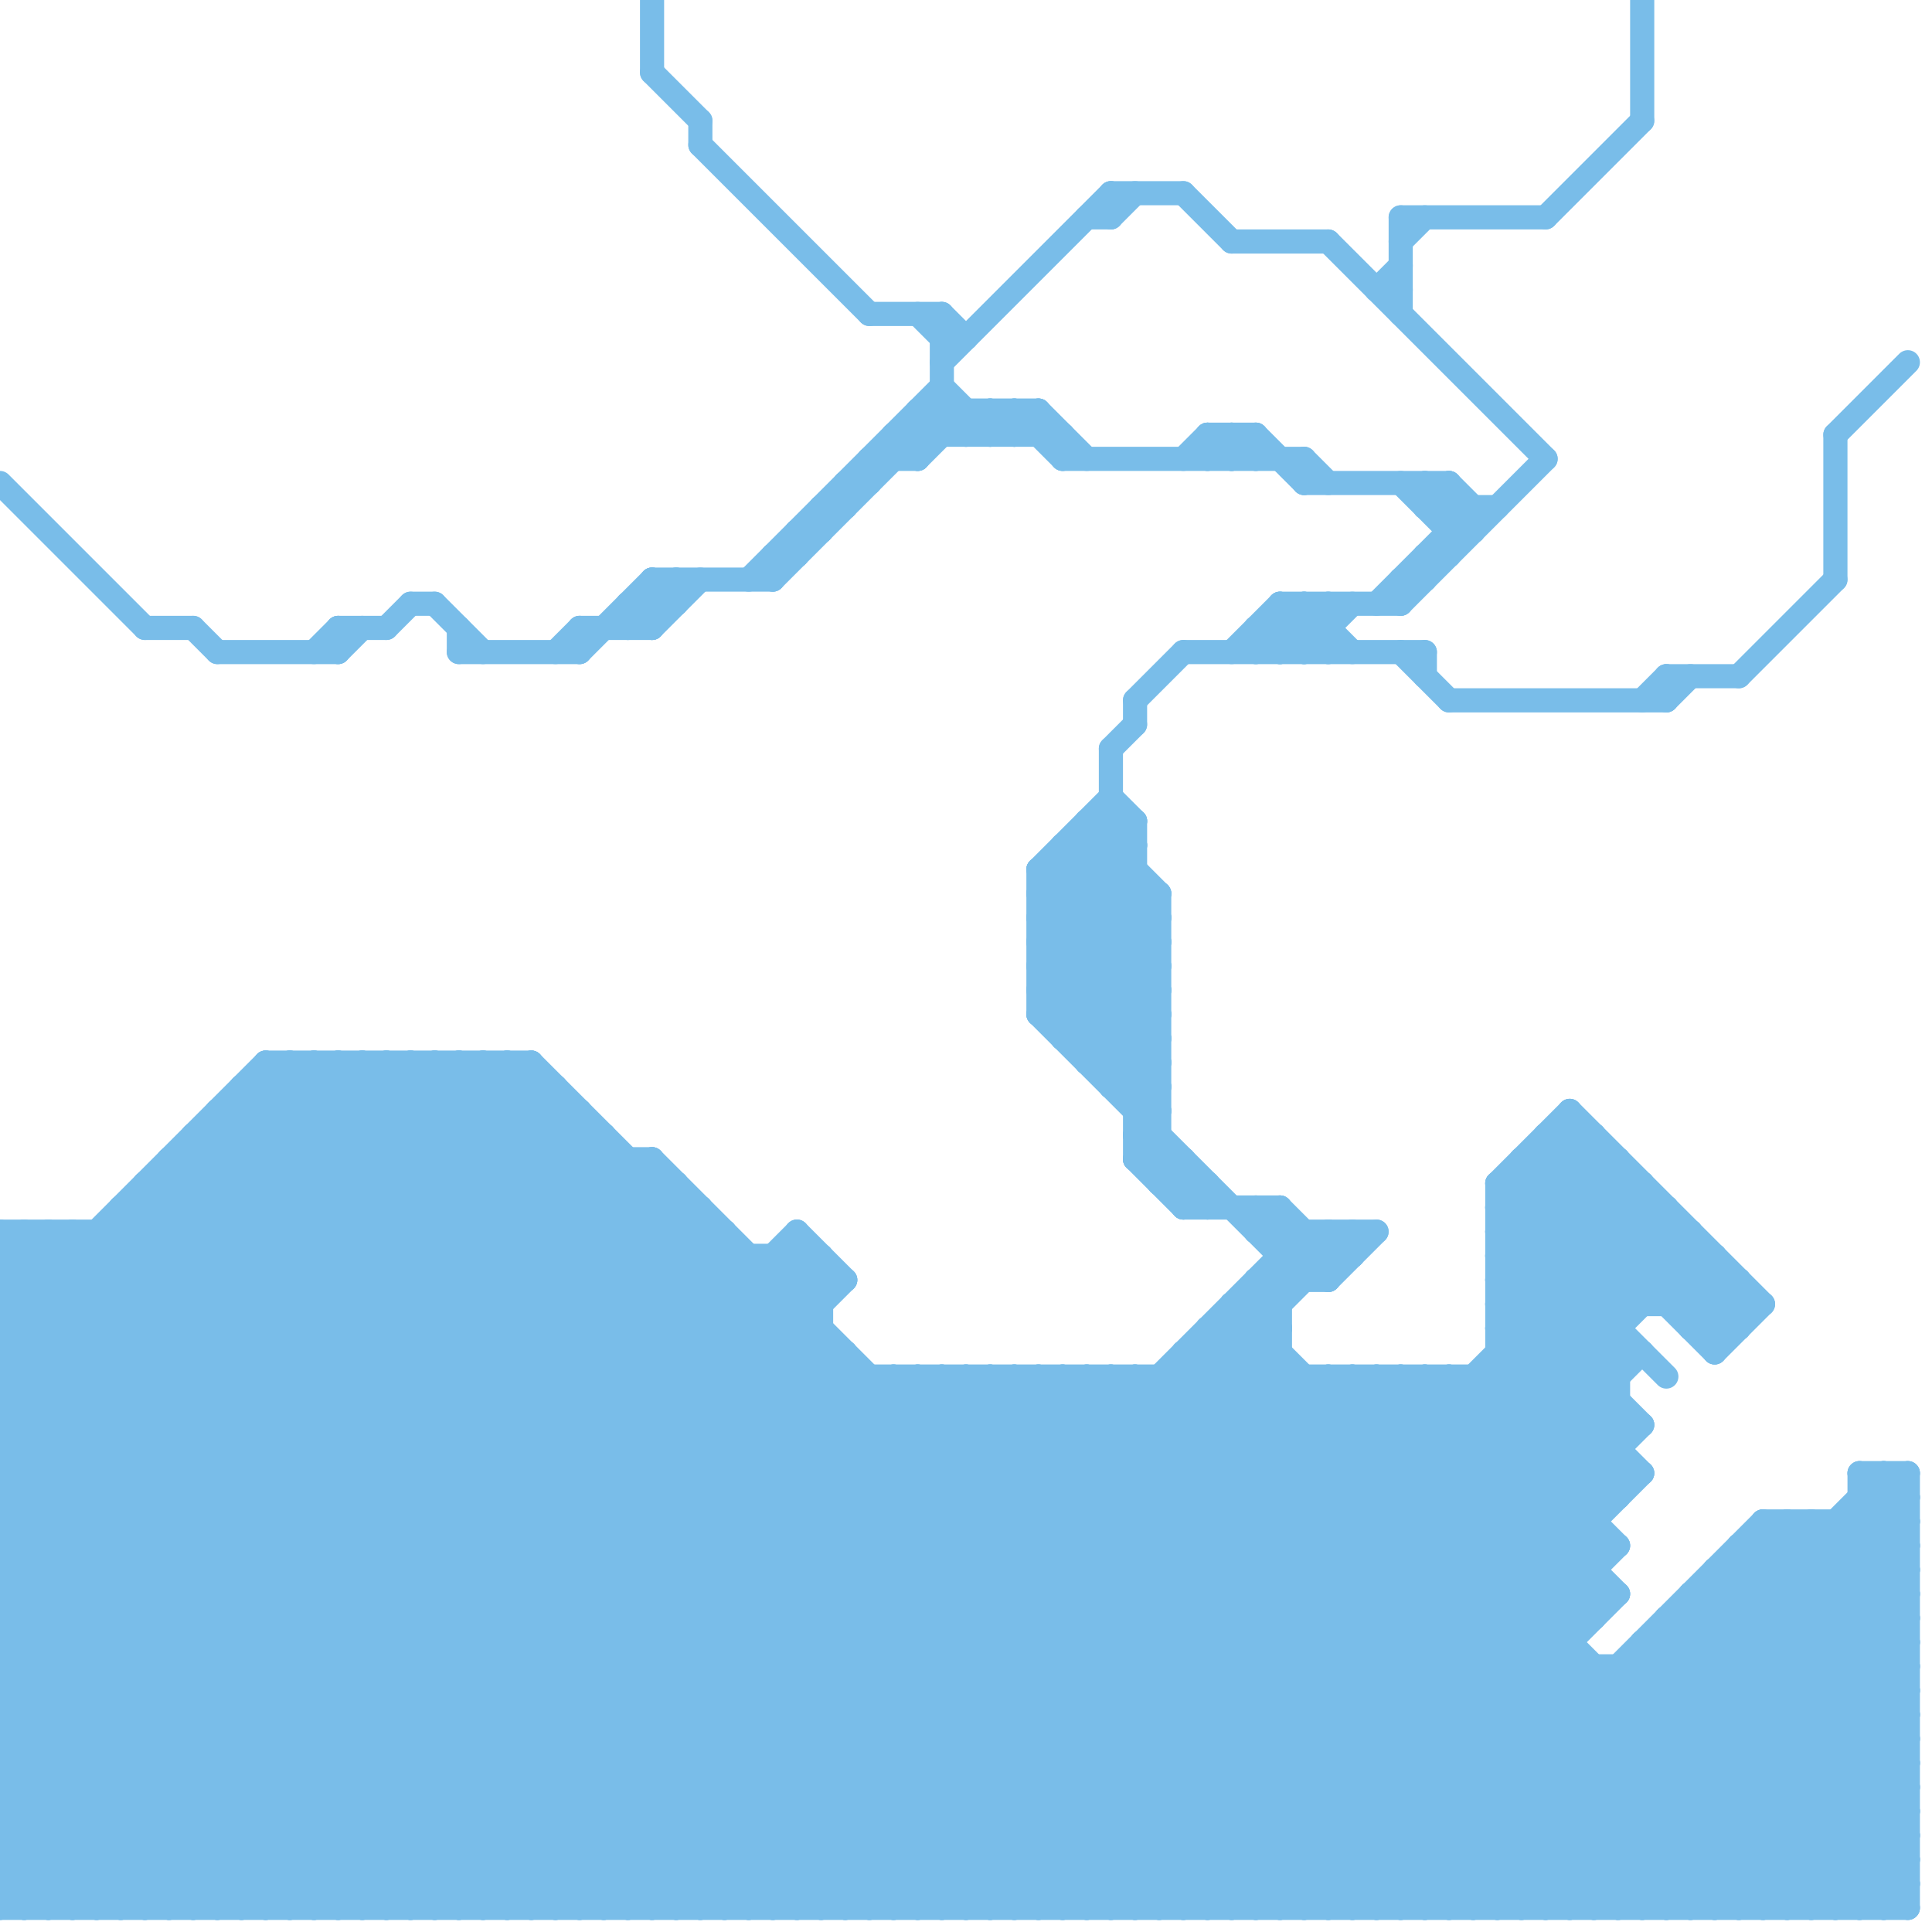 
<svg version="1.1" xmlns="http://www.w3.org/2000/svg" viewBox="0 0 80 80">
<style>line { stroke-width: 1; fill: none; stroke-linecap: round; stroke-linejoin: round; } .c0 { stroke: #79bde9 }</style><line class="c0" x1="0" y1="72" x2="25" y2="47"/><line class="c0" x1="58" y1="10" x2="59" y2="9"/><line class="c0" x1="60" y1="20" x2="60" y2="23"/><line class="c0" x1="9" y1="46" x2="24" y2="46"/><line class="c0" x1="57" y1="57" x2="66" y2="66"/><line class="c0" x1="50" y1="79" x2="68" y2="61"/><line class="c0" x1="7" y1="48" x2="27" y2="48"/><line class="c0" x1="56" y1="79" x2="66" y2="69"/><line class="c0" x1="7" y1="48" x2="7" y2="79"/><line class="c0" x1="70" y1="55" x2="72" y2="53"/><line class="c0" x1="52" y1="27" x2="54" y2="25"/><line class="c0" x1="49" y1="8" x2="51" y2="10"/><line class="c0" x1="43" y1="37" x2="46" y2="34"/><line class="c0" x1="70" y1="66" x2="79" y2="66"/><line class="c0" x1="44" y1="35" x2="48" y2="39"/><line class="c0" x1="7" y1="79" x2="34" y2="52"/><line class="c0" x1="0" y1="54" x2="25" y2="79"/><line class="c0" x1="0" y1="73" x2="79" y2="73"/><line class="c0" x1="38" y1="17" x2="43" y2="17"/><line class="c0" x1="63" y1="48" x2="67" y2="48"/><line class="c0" x1="19" y1="44" x2="54" y2="79"/><line class="c0" x1="16" y1="26" x2="17" y2="25"/><line class="c0" x1="53" y1="27" x2="55" y2="25"/><line class="c0" x1="49" y1="56" x2="49" y2="79"/><line class="c0" x1="51" y1="18" x2="51" y2="19"/><line class="c0" x1="77" y1="62" x2="79" y2="64"/><line class="c0" x1="40" y1="18" x2="41" y2="17"/><line class="c0" x1="8" y1="47" x2="25" y2="47"/><line class="c0" x1="0" y1="68" x2="65" y2="68"/><line class="c0" x1="20" y1="44" x2="55" y2="79"/><line class="c0" x1="26" y1="79" x2="54" y2="51"/><line class="c0" x1="62" y1="56" x2="68" y2="56"/><line class="c0" x1="77" y1="79" x2="79" y2="77"/><line class="c0" x1="23" y1="45" x2="23" y2="79"/><line class="c0" x1="62" y1="49" x2="67" y2="54"/><line class="c0" x1="45" y1="34" x2="45" y2="44"/><line class="c0" x1="62" y1="51" x2="67" y2="56"/><line class="c0" x1="8" y1="47" x2="8" y2="79"/><line class="c0" x1="18" y1="44" x2="18" y2="79"/><line class="c0" x1="24" y1="26" x2="27" y2="26"/><line class="c0" x1="67" y1="69" x2="67" y2="79"/><line class="c0" x1="30" y1="51" x2="30" y2="79"/><line class="c0" x1="62" y1="55" x2="68" y2="49"/><line class="c0" x1="61" y1="57" x2="66" y2="62"/><line class="c0" x1="53" y1="25" x2="58" y2="25"/><line class="c0" x1="5" y1="51" x2="33" y2="79"/><line class="c0" x1="8" y1="26" x2="9" y2="27"/><line class="c0" x1="14" y1="27" x2="15" y2="26"/><line class="c0" x1="33" y1="22" x2="33" y2="23"/><line class="c0" x1="70" y1="66" x2="70" y2="79"/><line class="c0" x1="55" y1="51" x2="56" y2="52"/><line class="c0" x1="0" y1="62" x2="67" y2="62"/><line class="c0" x1="67" y1="48" x2="67" y2="62"/><line class="c0" x1="43" y1="38" x2="48" y2="43"/><line class="c0" x1="0" y1="64" x2="67" y2="64"/><line class="c0" x1="19" y1="27" x2="24" y2="27"/><line class="c0" x1="13" y1="27" x2="14" y2="26"/><line class="c0" x1="35" y1="20" x2="35" y2="21"/><line class="c0" x1="0" y1="62" x2="17" y2="79"/><line class="c0" x1="36" y1="57" x2="36" y2="79"/><line class="c0" x1="30" y1="79" x2="53" y2="56"/><line class="c0" x1="0" y1="65" x2="14" y2="79"/><line class="c0" x1="0" y1="53" x2="35" y2="53"/><line class="c0" x1="74" y1="63" x2="79" y2="68"/><line class="c0" x1="40" y1="17" x2="40" y2="18"/><line class="c0" x1="52" y1="18" x2="54" y2="20"/><line class="c0" x1="52" y1="26" x2="55" y2="26"/><line class="c0" x1="44" y1="57" x2="44" y2="79"/><line class="c0" x1="43" y1="36" x2="47" y2="36"/><line class="c0" x1="44" y1="79" x2="67" y2="56"/><line class="c0" x1="73" y1="79" x2="79" y2="73"/><line class="c0" x1="0" y1="73" x2="6" y2="79"/><line class="c0" x1="14" y1="79" x2="36" y2="57"/><line class="c0" x1="32" y1="24" x2="39" y2="17"/><line class="c0" x1="52" y1="51" x2="53" y2="50"/><line class="c0" x1="43" y1="37" x2="48" y2="42"/><line class="c0" x1="45" y1="44" x2="48" y2="41"/><line class="c0" x1="43" y1="38" x2="48" y2="38"/><line class="c0" x1="26" y1="25" x2="28" y2="25"/><line class="c0" x1="69" y1="28" x2="69" y2="29"/><line class="c0" x1="62" y1="49" x2="68" y2="49"/><line class="c0" x1="24" y1="46" x2="24" y2="79"/><line class="c0" x1="49" y1="19" x2="50" y2="18"/><line class="c0" x1="10" y1="45" x2="44" y2="79"/><line class="c0" x1="46" y1="79" x2="67" y2="58"/><line class="c0" x1="41" y1="18" x2="42" y2="17"/><line class="c0" x1="43" y1="40" x2="48" y2="45"/><line class="c0" x1="22" y1="44" x2="57" y2="79"/><line class="c0" x1="0" y1="61" x2="18" y2="79"/><line class="c0" x1="0" y1="69" x2="23" y2="46"/><line class="c0" x1="27" y1="79" x2="55" y2="51"/><line class="c0" x1="13" y1="44" x2="48" y2="79"/><line class="c0" x1="26" y1="26" x2="28" y2="24"/><line class="c0" x1="2" y1="51" x2="30" y2="79"/><line class="c0" x1="19" y1="79" x2="41" y2="57"/><line class="c0" x1="19" y1="44" x2="19" y2="79"/><line class="c0" x1="29" y1="5" x2="29" y2="6"/><line class="c0" x1="9" y1="79" x2="35" y2="53"/><line class="c0" x1="52" y1="50" x2="55" y2="53"/><line class="c0" x1="43" y1="37" x2="48" y2="37"/><line class="c0" x1="63" y1="79" x2="79" y2="63"/><line class="c0" x1="62" y1="50" x2="69" y2="57"/><line class="c0" x1="52" y1="51" x2="57" y2="51"/><line class="c0" x1="57" y1="25" x2="61" y2="21"/><line class="c0" x1="43" y1="40" x2="48" y2="40"/><line class="c0" x1="12" y1="44" x2="47" y2="79"/><line class="c0" x1="39" y1="13" x2="40" y2="14"/><line class="c0" x1="73" y1="64" x2="79" y2="70"/><line class="c0" x1="68" y1="68" x2="79" y2="68"/><line class="c0" x1="46" y1="45" x2="48" y2="45"/><line class="c0" x1="58" y1="57" x2="58" y2="79"/><line class="c0" x1="1" y1="51" x2="1" y2="79"/><line class="c0" x1="39" y1="57" x2="39" y2="79"/><line class="c0" x1="39" y1="57" x2="61" y2="79"/><line class="c0" x1="54" y1="19" x2="54" y2="20"/><line class="c0" x1="58" y1="57" x2="67" y2="66"/><line class="c0" x1="41" y1="17" x2="41" y2="18"/><line class="c0" x1="78" y1="79" x2="79" y2="78"/><line class="c0" x1="0" y1="53" x2="26" y2="79"/><line class="c0" x1="27" y1="24" x2="32" y2="24"/><line class="c0" x1="37" y1="57" x2="59" y2="79"/><line class="c0" x1="43" y1="17" x2="43" y2="18"/><line class="c0" x1="72" y1="64" x2="72" y2="79"/><line class="c0" x1="62" y1="51" x2="70" y2="51"/><line class="c0" x1="68" y1="79" x2="79" y2="68"/><line class="c0" x1="13" y1="79" x2="35" y2="57"/><line class="c0" x1="0" y1="56" x2="23" y2="79"/><line class="c0" x1="0" y1="61" x2="68" y2="61"/><line class="c0" x1="50" y1="19" x2="51" y2="18"/><line class="c0" x1="15" y1="79" x2="37" y2="57"/><line class="c0" x1="49" y1="57" x2="71" y2="79"/><line class="c0" x1="33" y1="51" x2="33" y2="79"/><line class="c0" x1="66" y1="79" x2="79" y2="66"/><line class="c0" x1="71" y1="56" x2="73" y2="54"/><line class="c0" x1="43" y1="36" x2="43" y2="42"/><line class="c0" x1="44" y1="57" x2="66" y2="79"/><line class="c0" x1="70" y1="67" x2="79" y2="76"/><line class="c0" x1="20" y1="44" x2="20" y2="79"/><line class="c0" x1="36" y1="19" x2="36" y2="20"/><line class="c0" x1="0" y1="65" x2="21" y2="44"/><line class="c0" x1="0" y1="52" x2="27" y2="79"/><line class="c0" x1="28" y1="49" x2="28" y2="79"/><line class="c0" x1="35" y1="79" x2="57" y2="57"/><line class="c0" x1="47" y1="48" x2="49" y2="50"/><line class="c0" x1="64" y1="48" x2="71" y2="55"/><line class="c0" x1="22" y1="44" x2="22" y2="79"/><line class="c0" x1="19" y1="26" x2="19" y2="27"/><line class="c0" x1="39" y1="13" x2="39" y2="18"/><line class="c0" x1="72" y1="64" x2="79" y2="64"/><line class="c0" x1="49" y1="56" x2="72" y2="79"/><line class="c0" x1="44" y1="35" x2="47" y2="35"/><line class="c0" x1="43" y1="36" x2="46" y2="33"/><line class="c0" x1="52" y1="53" x2="55" y2="53"/><line class="c0" x1="6" y1="79" x2="33" y2="52"/><line class="c0" x1="1" y1="51" x2="29" y2="79"/><line class="c0" x1="54" y1="25" x2="56" y2="27"/><line class="c0" x1="49" y1="56" x2="53" y2="56"/><line class="c0" x1="26" y1="48" x2="26" y2="79"/><line class="c0" x1="27" y1="0" x2="27" y2="3"/><line class="c0" x1="55" y1="57" x2="55" y2="79"/><line class="c0" x1="27" y1="48" x2="27" y2="79"/><line class="c0" x1="62" y1="52" x2="66" y2="48"/><line class="c0" x1="73" y1="63" x2="79" y2="69"/><line class="c0" x1="47" y1="79" x2="67" y2="59"/><line class="c0" x1="59" y1="57" x2="59" y2="79"/><line class="c0" x1="0" y1="65" x2="66" y2="65"/><line class="c0" x1="51" y1="54" x2="51" y2="79"/><line class="c0" x1="0" y1="67" x2="66" y2="67"/><line class="c0" x1="65" y1="46" x2="65" y2="79"/><line class="c0" x1="36" y1="13" x2="39" y2="13"/><line class="c0" x1="46" y1="57" x2="46" y2="79"/><line class="c0" x1="5" y1="50" x2="34" y2="79"/><line class="c0" x1="40" y1="57" x2="62" y2="79"/><line class="c0" x1="35" y1="56" x2="35" y2="79"/><line class="c0" x1="59" y1="79" x2="75" y2="63"/><line class="c0" x1="51" y1="55" x2="75" y2="79"/><line class="c0" x1="23" y1="79" x2="45" y2="57"/><line class="c0" x1="29" y1="50" x2="29" y2="79"/><line class="c0" x1="31" y1="79" x2="53" y2="57"/><line class="c0" x1="8" y1="79" x2="34" y2="53"/><line class="c0" x1="45" y1="9" x2="46" y2="9"/><line class="c0" x1="72" y1="79" x2="79" y2="72"/><line class="c0" x1="37" y1="18" x2="38" y2="19"/><line class="c0" x1="42" y1="17" x2="44" y2="19"/><line class="c0" x1="39" y1="79" x2="68" y2="50"/><line class="c0" x1="0" y1="57" x2="13" y2="44"/><line class="c0" x1="51" y1="18" x2="52" y2="19"/><line class="c0" x1="55" y1="51" x2="55" y2="53"/><line class="c0" x1="0" y1="68" x2="23" y2="45"/><line class="c0" x1="9" y1="27" x2="14" y2="27"/><line class="c0" x1="77" y1="61" x2="79" y2="63"/><line class="c0" x1="59" y1="57" x2="66" y2="64"/><line class="c0" x1="70" y1="66" x2="79" y2="75"/><line class="c0" x1="0" y1="74" x2="26" y2="48"/><line class="c0" x1="32" y1="23" x2="32" y2="24"/><line class="c0" x1="50" y1="56" x2="73" y2="79"/><line class="c0" x1="4" y1="51" x2="4" y2="79"/><line class="c0" x1="26" y1="25" x2="26" y2="26"/><line class="c0" x1="49" y1="48" x2="49" y2="50"/><line class="c0" x1="64" y1="47" x2="66" y2="47"/><line class="c0" x1="12" y1="44" x2="12" y2="79"/><line class="c0" x1="0" y1="57" x2="22" y2="79"/><line class="c0" x1="9" y1="47" x2="41" y2="79"/><line class="c0" x1="21" y1="44" x2="56" y2="79"/><line class="c0" x1="39" y1="15" x2="46" y2="8"/><line class="c0" x1="68" y1="69" x2="78" y2="79"/><line class="c0" x1="46" y1="57" x2="68" y2="79"/><line class="c0" x1="42" y1="18" x2="43" y2="17"/><line class="c0" x1="6" y1="49" x2="28" y2="49"/><line class="c0" x1="44" y1="19" x2="54" y2="19"/><line class="c0" x1="52" y1="79" x2="67" y2="64"/><line class="c0" x1="69" y1="28" x2="72" y2="28"/><line class="c0" x1="29" y1="6" x2="36" y2="13"/><line class="c0" x1="48" y1="57" x2="70" y2="79"/><line class="c0" x1="0" y1="69" x2="79" y2="69"/><line class="c0" x1="0" y1="71" x2="79" y2="71"/><line class="c0" x1="1" y1="79" x2="29" y2="51"/><line class="c0" x1="53" y1="26" x2="54" y2="27"/><line class="c0" x1="58" y1="27" x2="60" y2="29"/><line class="c0" x1="0" y1="53" x2="2" y2="51"/><line class="c0" x1="14" y1="26" x2="16" y2="26"/><line class="c0" x1="7" y1="48" x2="38" y2="79"/><line class="c0" x1="53" y1="52" x2="56" y2="52"/><line class="c0" x1="62" y1="51" x2="66" y2="47"/><line class="c0" x1="0" y1="61" x2="17" y2="44"/><line class="c0" x1="32" y1="79" x2="54" y2="57"/><line class="c0" x1="9" y1="46" x2="9" y2="79"/><line class="c0" x1="59" y1="20" x2="61" y2="22"/><line class="c0" x1="36" y1="19" x2="38" y2="19"/><line class="c0" x1="65" y1="79" x2="79" y2="65"/><line class="c0" x1="71" y1="65" x2="79" y2="73"/><line class="c0" x1="67" y1="69" x2="77" y2="79"/><line class="c0" x1="62" y1="53" x2="72" y2="53"/><line class="c0" x1="14" y1="44" x2="49" y2="79"/><line class="c0" x1="46" y1="8" x2="49" y2="8"/><line class="c0" x1="51" y1="10" x2="55" y2="10"/><line class="c0" x1="73" y1="63" x2="79" y2="63"/><line class="c0" x1="43" y1="40" x2="47" y2="36"/><line class="c0" x1="75" y1="79" x2="79" y2="75"/><line class="c0" x1="69" y1="67" x2="79" y2="77"/><line class="c0" x1="58" y1="24" x2="59" y2="24"/><line class="c0" x1="46" y1="31" x2="47" y2="30"/><line class="c0" x1="38" y1="19" x2="40" y2="17"/><line class="c0" x1="0" y1="63" x2="19" y2="44"/><line class="c0" x1="52" y1="53" x2="53" y2="54"/><line class="c0" x1="0" y1="66" x2="67" y2="66"/><line class="c0" x1="34" y1="52" x2="34" y2="79"/><line class="c0" x1="0" y1="58" x2="67" y2="58"/><line class="c0" x1="0" y1="60" x2="67" y2="60"/><line class="c0" x1="47" y1="47" x2="48" y2="47"/><line class="c0" x1="43" y1="36" x2="48" y2="41"/><line class="c0" x1="53" y1="25" x2="55" y2="27"/><line class="c0" x1="54" y1="20" x2="60" y2="20"/><line class="c0" x1="0" y1="55" x2="11" y2="44"/><line class="c0" x1="47" y1="34" x2="47" y2="48"/><line class="c0" x1="58" y1="25" x2="64" y2="19"/><line class="c0" x1="76" y1="79" x2="79" y2="76"/><line class="c0" x1="11" y1="79" x2="34" y2="56"/><line class="c0" x1="53" y1="79" x2="66" y2="66"/><line class="c0" x1="33" y1="22" x2="34" y2="22"/><line class="c0" x1="52" y1="18" x2="52" y2="19"/><line class="c0" x1="38" y1="17" x2="39" y2="18"/><line class="c0" x1="31" y1="52" x2="31" y2="79"/><line class="c0" x1="37" y1="57" x2="37" y2="79"/><line class="c0" x1="51" y1="54" x2="76" y2="79"/><line class="c0" x1="39" y1="16" x2="41" y2="18"/><line class="c0" x1="0" y1="76" x2="3" y2="79"/><line class="c0" x1="10" y1="79" x2="34" y2="55"/><line class="c0" x1="8" y1="48" x2="39" y2="79"/><line class="c0" x1="61" y1="79" x2="79" y2="61"/><line class="c0" x1="53" y1="50" x2="53" y2="79"/><line class="c0" x1="3" y1="79" x2="30" y2="52"/><line class="c0" x1="59" y1="23" x2="59" y2="24"/><line class="c0" x1="0" y1="51" x2="0" y2="79"/><line class="c0" x1="77" y1="61" x2="79" y2="61"/><line class="c0" x1="50" y1="18" x2="50" y2="19"/><line class="c0" x1="55" y1="57" x2="65" y2="67"/><line class="c0" x1="15" y1="44" x2="50" y2="79"/><line class="c0" x1="2" y1="51" x2="2" y2="79"/><line class="c0" x1="43" y1="42" x2="54" y2="53"/><line class="c0" x1="42" y1="57" x2="42" y2="79"/><line class="c0" x1="78" y1="61" x2="78" y2="79"/><line class="c0" x1="0" y1="59" x2="15" y2="44"/><line class="c0" x1="33" y1="51" x2="35" y2="53"/><line class="c0" x1="25" y1="79" x2="47" y2="57"/><line class="c0" x1="51" y1="27" x2="53" y2="25"/><line class="c0" x1="62" y1="52" x2="71" y2="52"/><line class="c0" x1="0" y1="20" x2="6" y2="26"/><line class="c0" x1="78" y1="61" x2="79" y2="62"/><line class="c0" x1="54" y1="25" x2="54" y2="27"/><line class="c0" x1="47" y1="47" x2="48" y2="46"/><line class="c0" x1="71" y1="66" x2="79" y2="74"/><line class="c0" x1="50" y1="55" x2="74" y2="79"/><line class="c0" x1="72" y1="53" x2="72" y2="55"/><line class="c0" x1="62" y1="53" x2="68" y2="59"/><line class="c0" x1="60" y1="20" x2="61" y2="21"/><line class="c0" x1="62" y1="55" x2="68" y2="61"/><line class="c0" x1="63" y1="49" x2="68" y2="54"/><line class="c0" x1="14" y1="44" x2="14" y2="79"/><line class="c0" x1="43" y1="39" x2="47" y2="35"/><line class="c0" x1="69" y1="68" x2="79" y2="78"/><line class="c0" x1="11" y1="44" x2="22" y2="44"/><line class="c0" x1="49" y1="27" x2="59" y2="27"/><line class="c0" x1="35" y1="20" x2="36" y2="20"/><line class="c0" x1="47" y1="29" x2="47" y2="30"/><line class="c0" x1="0" y1="70" x2="24" y2="46"/><line class="c0" x1="12" y1="79" x2="35" y2="56"/><line class="c0" x1="8" y1="47" x2="40" y2="79"/><line class="c0" x1="77" y1="62" x2="79" y2="62"/><line class="c0" x1="9" y1="46" x2="42" y2="79"/><line class="c0" x1="23" y1="27" x2="24" y2="26"/><line class="c0" x1="52" y1="54" x2="53" y2="55"/><line class="c0" x1="0" y1="57" x2="67" y2="57"/><line class="c0" x1="62" y1="54" x2="73" y2="54"/><line class="c0" x1="47" y1="46" x2="48" y2="46"/><line class="c0" x1="75" y1="63" x2="75" y2="79"/><line class="c0" x1="52" y1="50" x2="52" y2="51"/><line class="c0" x1="39" y1="14" x2="40" y2="14"/><line class="c0" x1="52" y1="26" x2="52" y2="27"/><line class="c0" x1="68" y1="29" x2="69" y2="28"/><line class="c0" x1="69" y1="79" x2="79" y2="69"/><line class="c0" x1="54" y1="51" x2="54" y2="53"/><line class="c0" x1="62" y1="55" x2="67" y2="55"/><line class="c0" x1="41" y1="17" x2="42" y2="18"/><line class="c0" x1="0" y1="77" x2="79" y2="77"/><line class="c0" x1="75" y1="63" x2="79" y2="67"/><line class="c0" x1="0" y1="79" x2="79" y2="79"/><line class="c0" x1="47" y1="57" x2="47" y2="79"/><line class="c0" x1="69" y1="29" x2="70" y2="28"/><line class="c0" x1="45" y1="44" x2="48" y2="44"/><line class="c0" x1="40" y1="57" x2="40" y2="79"/><line class="c0" x1="43" y1="17" x2="45" y2="19"/><line class="c0" x1="64" y1="47" x2="64" y2="79"/><line class="c0" x1="32" y1="52" x2="32" y2="79"/><line class="c0" x1="51" y1="54" x2="53" y2="54"/><line class="c0" x1="42" y1="57" x2="64" y2="79"/><line class="c0" x1="57" y1="12" x2="58" y2="12"/><line class="c0" x1="50" y1="18" x2="52" y2="18"/><line class="c0" x1="44" y1="36" x2="48" y2="40"/><line class="c0" x1="11" y1="45" x2="45" y2="79"/><line class="c0" x1="27" y1="26" x2="29" y2="24"/><line class="c0" x1="3" y1="51" x2="3" y2="79"/><line class="c0" x1="62" y1="53" x2="67" y2="48"/><line class="c0" x1="79" y1="61" x2="79" y2="79"/><line class="c0" x1="60" y1="57" x2="67" y2="64"/><line class="c0" x1="5" y1="50" x2="29" y2="50"/><line class="c0" x1="29" y1="79" x2="53" y2="55"/><line class="c0" x1="13" y1="44" x2="13" y2="79"/><line class="c0" x1="45" y1="57" x2="45" y2="79"/><line class="c0" x1="10" y1="45" x2="10" y2="79"/><line class="c0" x1="48" y1="49" x2="49" y2="48"/><line class="c0" x1="45" y1="57" x2="67" y2="79"/><line class="c0" x1="54" y1="19" x2="55" y2="20"/><line class="c0" x1="69" y1="67" x2="69" y2="79"/><line class="c0" x1="15" y1="44" x2="15" y2="79"/><line class="c0" x1="10" y1="45" x2="23" y2="45"/><line class="c0" x1="58" y1="24" x2="58" y2="25"/><line class="c0" x1="54" y1="27" x2="56" y2="25"/><line class="c0" x1="49" y1="50" x2="53" y2="50"/><line class="c0" x1="27" y1="24" x2="28" y2="25"/><line class="c0" x1="62" y1="54" x2="67" y2="59"/><line class="c0" x1="47" y1="46" x2="48" y2="45"/><line class="c0" x1="14" y1="26" x2="14" y2="27"/><line class="c0" x1="62" y1="56" x2="67" y2="61"/><line class="c0" x1="4" y1="51" x2="32" y2="79"/><line class="c0" x1="50" y1="49" x2="50" y2="50"/><line class="c0" x1="5" y1="50" x2="5" y2="79"/><line class="c0" x1="44" y1="35" x2="44" y2="43"/><line class="c0" x1="0" y1="72" x2="7" y2="79"/><line class="c0" x1="50" y1="55" x2="50" y2="79"/><line class="c0" x1="47" y1="47" x2="50" y2="50"/><line class="c0" x1="0" y1="79" x2="29" y2="50"/><line class="c0" x1="43" y1="41" x2="48" y2="46"/><line class="c0" x1="46" y1="31" x2="46" y2="45"/><line class="c0" x1="76" y1="18" x2="76" y2="24"/><line class="c0" x1="38" y1="57" x2="38" y2="79"/><line class="c0" x1="0" y1="71" x2="24" y2="47"/><line class="c0" x1="41" y1="79" x2="69" y2="51"/><line class="c0" x1="55" y1="53" x2="57" y2="51"/><line class="c0" x1="0" y1="75" x2="4" y2="79"/><line class="c0" x1="38" y1="57" x2="60" y2="79"/><line class="c0" x1="0" y1="63" x2="66" y2="63"/><line class="c0" x1="43" y1="79" x2="70" y2="52"/><line class="c0" x1="48" y1="57" x2="48" y2="79"/><line class="c0" x1="34" y1="21" x2="35" y2="21"/><line class="c0" x1="64" y1="47" x2="72" y2="55"/><line class="c0" x1="0" y1="51" x2="30" y2="51"/><line class="c0" x1="42" y1="17" x2="42" y2="18"/><line class="c0" x1="0" y1="56" x2="35" y2="56"/><line class="c0" x1="16" y1="79" x2="38" y2="57"/><line class="c0" x1="0" y1="78" x2="79" y2="78"/><line class="c0" x1="0" y1="70" x2="79" y2="70"/><line class="c0" x1="41" y1="57" x2="41" y2="79"/><line class="c0" x1="0" y1="72" x2="79" y2="72"/><line class="c0" x1="24" y1="79" x2="46" y2="57"/><line class="c0" x1="46" y1="45" x2="48" y2="43"/><line class="c0" x1="18" y1="79" x2="40" y2="57"/><line class="c0" x1="25" y1="47" x2="25" y2="79"/><line class="c0" x1="43" y1="41" x2="48" y2="41"/><line class="c0" x1="0" y1="71" x2="8" y2="79"/><line class="c0" x1="70" y1="79" x2="79" y2="70"/><line class="c0" x1="47" y1="57" x2="69" y2="79"/><line class="c0" x1="71" y1="55" x2="72" y2="54"/><line class="c0" x1="0" y1="74" x2="5" y2="79"/><line class="c0" x1="73" y1="63" x2="73" y2="79"/><line class="c0" x1="69" y1="54" x2="71" y2="52"/><line class="c0" x1="45" y1="34" x2="48" y2="37"/><line class="c0" x1="71" y1="52" x2="71" y2="56"/><line class="c0" x1="62" y1="50" x2="69" y2="50"/><line class="c0" x1="26" y1="25" x2="27" y2="26"/><line class="c0" x1="61" y1="57" x2="61" y2="79"/><line class="c0" x1="39" y1="17" x2="40" y2="18"/><line class="c0" x1="21" y1="79" x2="43" y2="57"/><line class="c0" x1="6" y1="49" x2="6" y2="79"/><line class="c0" x1="62" y1="49" x2="62" y2="79"/><line class="c0" x1="62" y1="54" x2="67" y2="49"/><line class="c0" x1="38" y1="17" x2="38" y2="19"/><line class="c0" x1="70" y1="54" x2="71" y2="53"/><line class="c0" x1="70" y1="51" x2="70" y2="55"/><line class="c0" x1="68" y1="68" x2="68" y2="79"/><line class="c0" x1="68" y1="68" x2="79" y2="79"/><line class="c0" x1="0" y1="73" x2="25" y2="48"/><line class="c0" x1="47" y1="48" x2="48" y2="47"/><line class="c0" x1="59" y1="21" x2="60" y2="20"/><line class="c0" x1="65" y1="47" x2="72" y2="54"/><line class="c0" x1="0" y1="60" x2="19" y2="79"/><line class="c0" x1="59" y1="20" x2="59" y2="21"/><line class="c0" x1="27" y1="48" x2="58" y2="79"/><line class="c0" x1="47" y1="48" x2="49" y2="48"/><line class="c0" x1="43" y1="38" x2="47" y2="34"/><line class="c0" x1="16" y1="44" x2="51" y2="79"/><line class="c0" x1="54" y1="57" x2="54" y2="79"/><line class="c0" x1="64" y1="9" x2="68" y2="5"/><line class="c0" x1="76" y1="18" x2="79" y2="15"/><line class="c0" x1="0" y1="63" x2="16" y2="79"/><line class="c0" x1="58" y1="9" x2="58" y2="13"/><line class="c0" x1="0" y1="56" x2="12" y2="44"/><line class="c0" x1="0" y1="75" x2="27" y2="48"/><line class="c0" x1="77" y1="61" x2="77" y2="79"/><line class="c0" x1="0" y1="68" x2="11" y2="79"/><line class="c0" x1="41" y1="57" x2="63" y2="79"/><line class="c0" x1="58" y1="79" x2="74" y2="63"/><line class="c0" x1="0" y1="67" x2="22" y2="45"/><line class="c0" x1="18" y1="25" x2="20" y2="27"/><line class="c0" x1="56" y1="57" x2="56" y2="79"/><line class="c0" x1="53" y1="25" x2="53" y2="27"/><line class="c0" x1="72" y1="64" x2="79" y2="71"/><line class="c0" x1="43" y1="57" x2="43" y2="79"/><line class="c0" x1="43" y1="57" x2="65" y2="79"/><line class="c0" x1="0" y1="52" x2="1" y2="51"/><line class="c0" x1="11" y1="44" x2="46" y2="79"/><line class="c0" x1="55" y1="25" x2="55" y2="27"/><line class="c0" x1="0" y1="55" x2="34" y2="55"/><line class="c0" x1="51" y1="79" x2="66" y2="64"/><line class="c0" x1="57" y1="57" x2="57" y2="79"/><line class="c0" x1="0" y1="51" x2="28" y2="79"/><line class="c0" x1="17" y1="79" x2="39" y2="57"/><line class="c0" x1="57" y1="79" x2="73" y2="63"/><line class="c0" x1="44" y1="18" x2="44" y2="19"/><line class="c0" x1="65" y1="46" x2="73" y2="54"/><line class="c0" x1="68" y1="49" x2="68" y2="54"/><line class="c0" x1="0" y1="59" x2="20" y2="79"/><line class="c0" x1="72" y1="28" x2="76" y2="24"/><line class="c0" x1="10" y1="46" x2="43" y2="79"/><line class="c0" x1="74" y1="63" x2="74" y2="79"/><line class="c0" x1="51" y1="19" x2="52" y2="18"/><line class="c0" x1="46" y1="44" x2="48" y2="42"/><line class="c0" x1="50" y1="18" x2="51" y2="19"/><line class="c0" x1="47" y1="29" x2="49" y2="27"/><line class="c0" x1="6" y1="49" x2="36" y2="79"/><line class="c0" x1="0" y1="62" x2="18" y2="44"/><line class="c0" x1="43" y1="42" x2="48" y2="42"/><line class="c0" x1="76" y1="63" x2="76" y2="79"/><line class="c0" x1="56" y1="51" x2="56" y2="52"/><line class="c0" x1="31" y1="24" x2="39" y2="16"/><line class="c0" x1="28" y1="24" x2="28" y2="25"/><line class="c0" x1="37" y1="79" x2="59" y2="57"/><line class="c0" x1="0" y1="52" x2="34" y2="52"/><line class="c0" x1="0" y1="54" x2="34" y2="54"/><line class="c0" x1="55" y1="79" x2="65" y2="69"/><line class="c0" x1="45" y1="35" x2="48" y2="38"/><line class="c0" x1="38" y1="13" x2="39" y2="14"/><line class="c0" x1="62" y1="50" x2="65" y2="47"/><line class="c0" x1="44" y1="43" x2="48" y2="39"/><line class="c0" x1="38" y1="79" x2="60" y2="57"/><line class="c0" x1="64" y1="79" x2="79" y2="64"/><line class="c0" x1="69" y1="67" x2="79" y2="67"/><line class="c0" x1="22" y1="79" x2="44" y2="57"/><line class="c0" x1="17" y1="44" x2="52" y2="79"/><line class="c0" x1="62" y1="79" x2="79" y2="62"/><line class="c0" x1="24" y1="26" x2="24" y2="27"/><line class="c0" x1="43" y1="42" x2="48" y2="37"/><line class="c0" x1="0" y1="77" x2="28" y2="49"/><line class="c0" x1="47" y1="45" x2="48" y2="44"/><line class="c0" x1="69" y1="50" x2="69" y2="54"/><line class="c0" x1="7" y1="49" x2="37" y2="79"/><line class="c0" x1="58" y1="20" x2="60" y2="22"/><line class="c0" x1="2" y1="79" x2="30" y2="51"/><line class="c0" x1="0" y1="70" x2="9" y2="79"/><line class="c0" x1="44" y1="42" x2="48" y2="38"/><line class="c0" x1="24" y1="27" x2="27" y2="24"/><line class="c0" x1="32" y1="23" x2="33" y2="23"/><line class="c0" x1="61" y1="21" x2="61" y2="22"/><line class="c0" x1="0" y1="76" x2="27" y2="49"/><line class="c0" x1="44" y1="43" x2="48" y2="43"/><line class="c0" x1="46" y1="9" x2="47" y2="8"/><line class="c0" x1="0" y1="66" x2="22" y2="44"/><line class="c0" x1="32" y1="52" x2="34" y2="54"/><line class="c0" x1="0" y1="78" x2="1" y2="79"/><line class="c0" x1="62" y1="57" x2="67" y2="62"/><line class="c0" x1="72" y1="65" x2="79" y2="72"/><line class="c0" x1="48" y1="37" x2="48" y2="49"/><line class="c0" x1="33" y1="79" x2="55" y2="57"/><line class="c0" x1="60" y1="57" x2="60" y2="79"/><line class="c0" x1="49" y1="79" x2="67" y2="61"/><line class="c0" x1="3" y1="51" x2="31" y2="79"/><line class="c0" x1="20" y1="79" x2="42" y2="57"/><line class="c0" x1="43" y1="39" x2="48" y2="44"/><line class="c0" x1="27" y1="24" x2="27" y2="26"/><line class="c0" x1="70" y1="55" x2="72" y2="55"/><line class="c0" x1="21" y1="44" x2="21" y2="79"/><line class="c0" x1="48" y1="79" x2="68" y2="59"/><line class="c0" x1="67" y1="79" x2="79" y2="67"/><line class="c0" x1="60" y1="29" x2="69" y2="29"/><line class="c0" x1="0" y1="60" x2="16" y2="44"/><line class="c0" x1="0" y1="64" x2="15" y2="79"/><line class="c0" x1="68" y1="0" x2="68" y2="5"/><line class="c0" x1="45" y1="79" x2="68" y2="56"/><line class="c0" x1="34" y1="21" x2="34" y2="22"/><line class="c0" x1="52" y1="53" x2="52" y2="79"/><line class="c0" x1="45" y1="34" x2="47" y2="34"/><line class="c0" x1="0" y1="75" x2="79" y2="75"/><line class="c0" x1="0" y1="67" x2="12" y2="79"/><line class="c0" x1="43" y1="39" x2="48" y2="39"/><line class="c0" x1="58" y1="9" x2="64" y2="9"/><line class="c0" x1="76" y1="63" x2="79" y2="66"/><line class="c0" x1="62" y1="49" x2="65" y2="46"/><line class="c0" x1="46" y1="34" x2="47" y2="35"/><line class="c0" x1="27" y1="3" x2="29" y2="5"/><line class="c0" x1="49" y1="50" x2="50" y2="49"/><line class="c0" x1="50" y1="55" x2="53" y2="55"/><line class="c0" x1="16" y1="44" x2="16" y2="79"/><line class="c0" x1="60" y1="79" x2="78" y2="61"/><line class="c0" x1="28" y1="79" x2="56" y2="51"/><line class="c0" x1="0" y1="55" x2="24" y2="79"/><line class="c0" x1="37" y1="18" x2="44" y2="18"/><line class="c0" x1="48" y1="49" x2="50" y2="49"/><line class="c0" x1="59" y1="27" x2="59" y2="28"/><line class="c0" x1="17" y1="44" x2="17" y2="79"/><line class="c0" x1="0" y1="58" x2="21" y2="79"/><line class="c0" x1="11" y1="44" x2="11" y2="79"/><line class="c0" x1="5" y1="79" x2="33" y2="51"/><line class="c0" x1="0" y1="78" x2="28" y2="50"/><line class="c0" x1="34" y1="79" x2="56" y2="57"/><line class="c0" x1="55" y1="10" x2="64" y2="19"/><line class="c0" x1="33" y1="52" x2="34" y2="53"/><line class="c0" x1="0" y1="66" x2="13" y2="79"/><line class="c0" x1="74" y1="79" x2="79" y2="74"/><line class="c0" x1="46" y1="33" x2="47" y2="34"/><line class="c0" x1="0" y1="59" x2="68" y2="59"/><line class="c0" x1="56" y1="57" x2="66" y2="67"/><line class="c0" x1="63" y1="48" x2="71" y2="56"/><line class="c0" x1="36" y1="79" x2="58" y2="57"/><line class="c0" x1="0" y1="64" x2="20" y2="44"/><line class="c0" x1="52" y1="26" x2="53" y2="27"/><line class="c0" x1="40" y1="79" x2="69" y2="50"/><line class="c0" x1="0" y1="69" x2="10" y2="79"/><line class="c0" x1="63" y1="48" x2="63" y2="79"/><line class="c0" x1="18" y1="44" x2="53" y2="79"/><line class="c0" x1="71" y1="79" x2="79" y2="71"/><line class="c0" x1="43" y1="41" x2="47" y2="37"/><line class="c0" x1="62" y1="52" x2="67" y2="57"/><line class="c0" x1="17" y1="25" x2="18" y2="25"/><line class="c0" x1="46" y1="8" x2="46" y2="9"/><line class="c0" x1="57" y1="12" x2="58" y2="11"/><line class="c0" x1="37" y1="18" x2="37" y2="19"/><line class="c0" x1="0" y1="58" x2="14" y2="44"/><line class="c0" x1="6" y1="26" x2="8" y2="26"/><line class="c0" x1="53" y1="50" x2="55" y2="52"/><line class="c0" x1="59" y1="23" x2="60" y2="23"/><line class="c0" x1="66" y1="47" x2="66" y2="67"/><line class="c0" x1="0" y1="54" x2="3" y2="51"/><line class="c0" x1="66" y1="69" x2="66" y2="79"/><line class="c0" x1="60" y1="22" x2="61" y2="22"/><line class="c0" x1="54" y1="79" x2="67" y2="66"/><line class="c0" x1="6" y1="50" x2="35" y2="79"/><line class="c0" x1="0" y1="74" x2="79" y2="74"/><line class="c0" x1="71" y1="65" x2="79" y2="65"/><line class="c0" x1="0" y1="76" x2="79" y2="76"/><line class="c0" x1="42" y1="79" x2="70" y2="51"/><line class="c0" x1="71" y1="65" x2="71" y2="79"/><line class="c0" x1="0" y1="77" x2="2" y2="79"/><line class="c0" x1="4" y1="79" x2="31" y2="52"/><line class="c0" x1="59" y1="21" x2="62" y2="21"/><line class="c0" x1="45" y1="43" x2="48" y2="40"/><line class="c0" x1="77" y1="63" x2="79" y2="65"/>


</svg>

